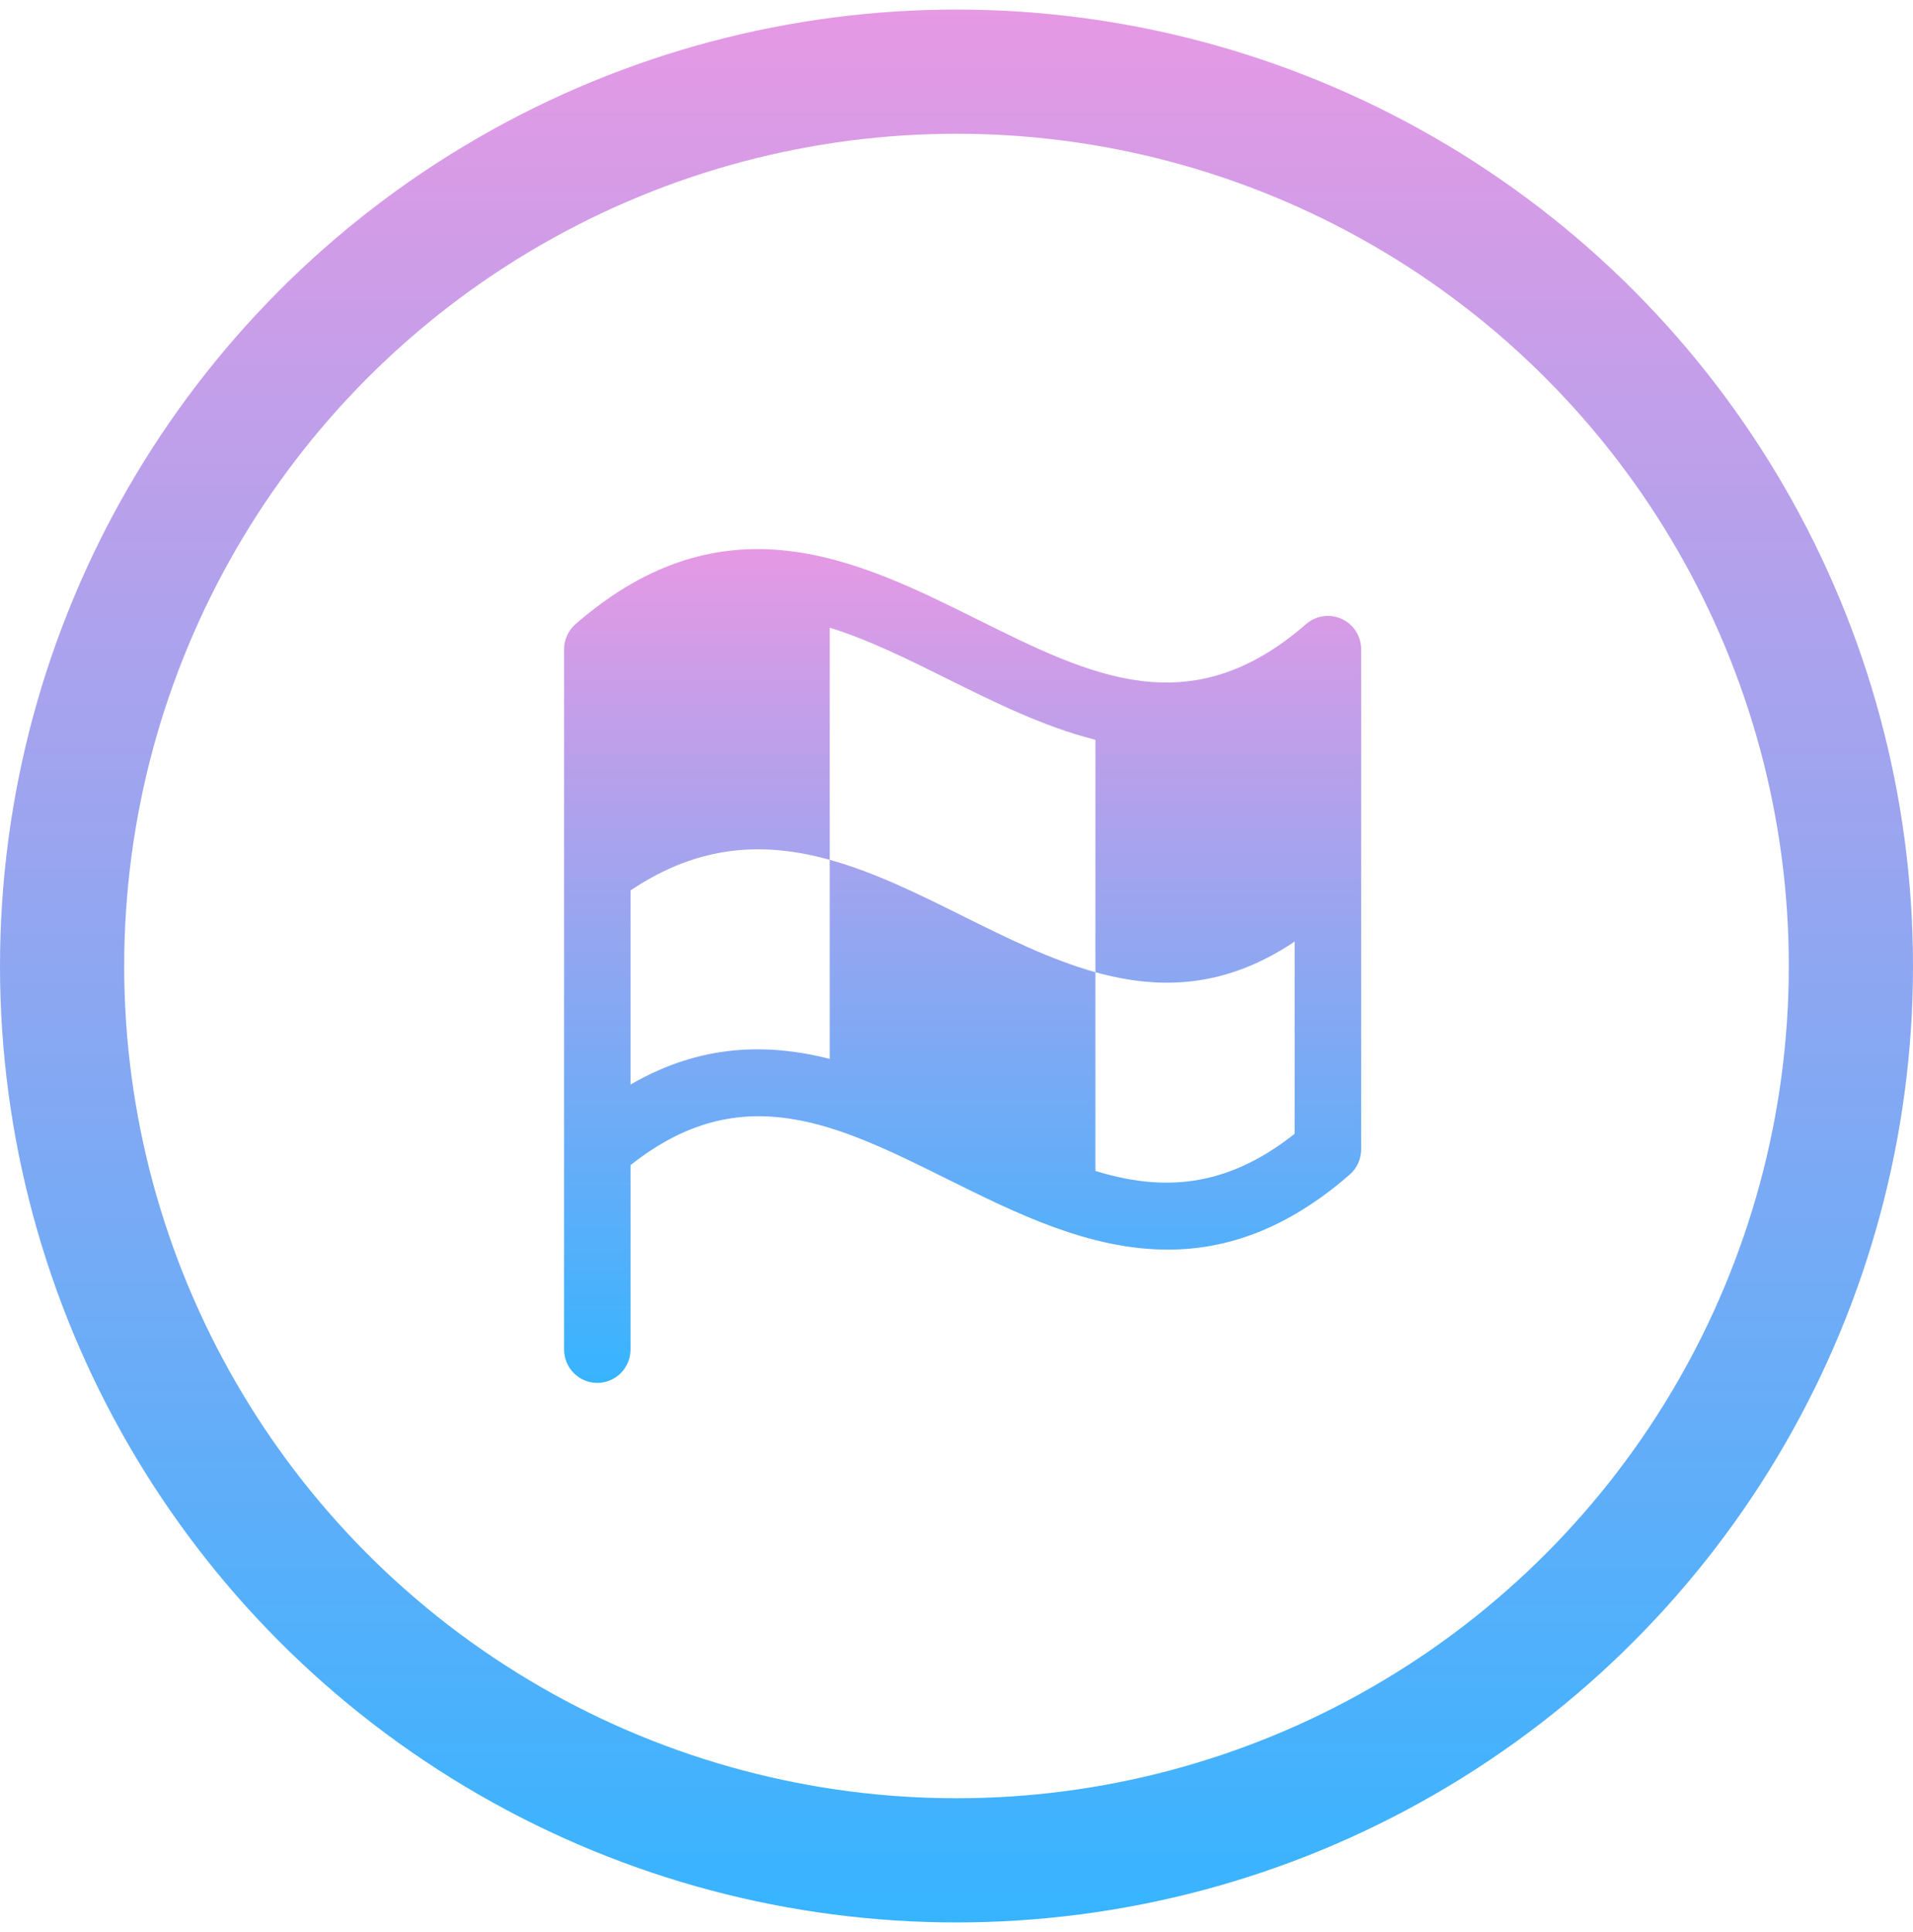 <svg width="100" height="101" viewBox="0 0 100 101" fill="none" xmlns="http://www.w3.org/2000/svg">
<path d="M70.132 32.354C69.829 32.216 69.493 32.168 69.163 32.216C68.834 32.265 68.525 32.407 68.275 32.627C62.199 37.905 57.052 35.347 51.087 32.38C44.908 29.305 37.902 25.824 30.086 32.627C29.899 32.789 29.749 32.99 29.646 33.215C29.543 33.441 29.488 33.686 29.487 33.934V70.551C29.487 71.014 29.67 71.457 29.996 71.784C30.321 72.111 30.763 72.295 31.223 72.295C31.683 72.295 32.125 72.111 32.45 71.784C32.776 71.457 32.959 71.014 32.959 70.551V60.911C38.772 56.299 43.78 58.786 49.547 61.654C53.105 63.422 56.937 65.327 61.047 65.327C64.069 65.327 67.24 64.291 70.555 61.404C70.742 61.241 70.892 61.04 70.995 60.815C71.098 60.589 71.152 60.344 71.154 60.096V33.934C71.152 33.6 71.055 33.274 70.874 32.993C70.692 32.713 70.435 32.491 70.132 32.354ZM32.959 56.698V46.55C36.615 44.091 40.041 44.023 43.374 44.95V55.355C40.091 54.525 36.619 54.577 32.959 56.698ZM67.676 59.272C64.015 62.175 60.674 62.262 57.261 61.214V50.824C52.569 49.516 48.065 46.247 43.374 44.95V32.816C45.381 33.433 47.412 34.44 49.547 35.501C51.99 36.715 54.561 37.993 57.261 38.675V50.824C60.591 51.75 64.017 51.683 67.676 49.222V59.272Z" fill="url(#paint0_linear_195_8904)"/>
<circle cx="50" cy="50.5" r="46.754" stroke="url(#paint1_linear_195_8904)" stroke-width="6.492"/>
<defs>
<linearGradient id="paint0_linear_195_8904" x1="50.321" y1="28.705" x2="50.321" y2="72.295" gradientUnits="userSpaceOnUse">
<stop stop-color="#E699E4"/>
<stop offset="1" stop-color="#37B4FF"/>
</linearGradient>
<linearGradient id="paint1_linear_195_8904" x1="50" y1="0.5" x2="50" y2="100.5" gradientUnits="userSpaceOnUse">
<stop stop-color="#E699E4"/>
<stop offset="1" stop-color="#37B4FF"/>
</linearGradient>
</defs>
</svg>
